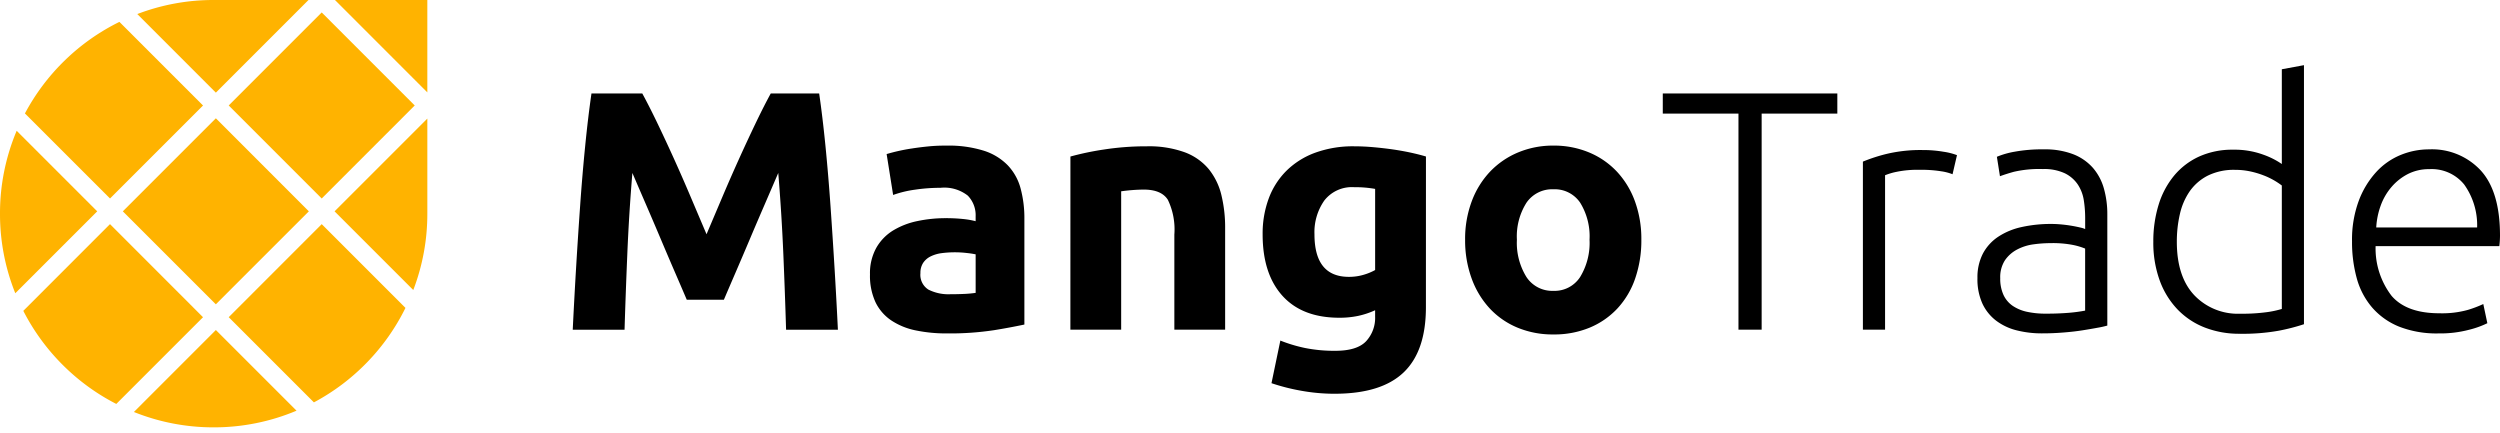 <svg xmlns="http://www.w3.org/2000/svg" fill="none" viewBox="0 0 150 26">
  <path fill="#000" d="M38.537 5.608c.246.45.53 1.005.851 1.667a103.479 103.479 0 0 1 2.04 4.51l.964 2.27.963-2.27a106.342 106.342 0 0 1 2.04-4.51c.32-.662.604-1.217.851-1.667h2.904c.137.94.263 1.994.379 3.16.115 1.165.217 2.379.305 3.64.088 1.261.17 2.526.246 3.794.076 1.268.14 2.462.194 3.58h-3.109a372.758 372.758 0 0 0-.163-4.497c-.069-1.622-.17-3.258-.306-4.908l-.82 1.902c-.301.695-.599 1.39-.893 2.086-.294.695-.578 1.36-.852 1.994-.273.633-.506 1.175-.698 1.625h-2.227c-.192-.45-.425-.992-.699-1.625a236.64 236.64 0 0 1-.852-1.994c-.294-.696-.591-1.39-.892-2.086-.301-.695-.575-1.33-.82-1.902-.137 1.65-.239 3.286-.306 4.908a400.691 400.691 0 0 0-.164 4.498h-3.109a343.345 343.345 0 0 1 .44-7.375c.087-1.261.19-2.474.306-3.64.116-1.166.242-2.22.378-3.16h3.05Zm18.489 12.046c.3 0 .586-.007.858-.02.22-.01.438-.03.655-.062V15.26a5.59 5.59 0 0 0-.552-.082 6.14 6.14 0 0 0-1.483.01c-.23.028-.455.094-.664.195a1.141 1.141 0 0 0-.45.388 1.083 1.083 0 0 0-.164.614 1.046 1.046 0 0 0 .48.992c.409.203.863.299 1.32.276Zm-.246-8.917a7.057 7.057 0 0 1 2.25.306c.545.17 1.04.473 1.44.88.368.392.632.87.768 1.39a6.86 6.86 0 0 1 .225 1.82v6.34a39.35 39.35 0 0 1-1.82.338c-.934.14-1.878.206-2.822.194a8.95 8.95 0 0 1-1.892-.184 4.104 4.104 0 0 1-1.464-.604 2.76 2.76 0 0 1-.94-1.095 3.776 3.776 0 0 1-.326-1.656 3.14 3.14 0 0 1 .378-1.595 2.911 2.911 0 0 1 1.012-1.044c.449-.269.94-.459 1.452-.562a8.149 8.149 0 0 1 1.698-.175c.351-.002.703.015 1.053.051.252.024.501.068.746.131v-.286a1.686 1.686 0 0 0-.47-1.248 2.278 2.278 0 0 0-1.636-.47c-.514 0-1.027.037-1.534.113a6.47 6.47 0 0 0-1.31.317l-.39-2.454a11.115 11.115 0 0 1 1.534-.338c.314-.049.645-.09.992-.124.348-.034.7-.048 1.056-.045Zm7.445.655c.659-.18 1.328-.32 2.004-.42a16.47 16.47 0 0 1 2.576-.193 6.276 6.276 0 0 1 2.28.358c.56.206 1.058.555 1.442 1.012.364.456.622.986.756 1.554.157.656.232 1.33.225 2.004v6.074h-3.047v-5.706a4.108 4.108 0 0 0-.389-2.086c-.259-.41-.743-.614-1.451-.614a10.497 10.497 0 0 0-1.351.103v8.303h-3.047l.002-10.389Zm14.643 4.663c0 1.704.688 2.556 2.065 2.556.298.002.594-.039.88-.123.242-.069.475-.165.695-.286v-4.868a6.712 6.712 0 0 0-1.248-.102 2.096 2.096 0 0 0-1.8.798 3.303 3.303 0 0 0-.592 2.025Zm6.687 4.376c0 1.759-.446 3.064-1.34 3.916-.893.852-2.273 1.278-4.141 1.278-.659 0-1.316-.058-1.965-.174a12.238 12.238 0 0 1-1.82-.46l.532-2.557c.487.194.99.345 1.503.45.59.115 1.19.17 1.79.164.874 0 1.49-.191 1.851-.573.368-.4.563-.929.542-1.472v-.389a4.907 4.907 0 0 1-1.012.338 5.386 5.386 0 0 1-1.135.112c-1.485 0-2.623-.44-3.416-1.319-.792-.88-1.187-2.11-1.186-3.692a6.045 6.045 0 0 1 .37-2.156 4.59 4.59 0 0 1 1.075-1.667 4.793 4.793 0 0 1 1.728-1.074 6.627 6.627 0 0 1 2.31-.378c.369 0 .747.017 1.136.051.389.034.774.078 1.156.131.381.055.746.12 1.094.194.348.076.658.154.93.236l-.002 9.04Zm12.926-4.05a6.993 6.993 0 0 1-.368 2.322 5.043 5.043 0 0 1-1.064 1.8 4.78 4.78 0 0 1-1.667 1.155 5.562 5.562 0 0 1-2.178.409 5.5 5.5 0 0 1-2.157-.41 4.785 4.785 0 0 1-1.667-1.155 5.29 5.29 0 0 1-1.084-1.8 6.662 6.662 0 0 1-.389-2.32 6.425 6.425 0 0 1 .4-2.311 5.24 5.24 0 0 1 1.104-1.78 4.96 4.96 0 0 1 1.676-1.145 5.4 5.4 0 0 1 2.116-.41 5.453 5.453 0 0 1 2.14.41c.63.26 1.197.651 1.666 1.146a5.195 5.195 0 0 1 1.084 1.779c.267.74.398 1.523.388 2.31Zm-3.109 0a3.83 3.83 0 0 0-.562-2.219 1.838 1.838 0 0 0-1.607-.805 1.866 1.866 0 0 0-1.616.808 3.778 3.778 0 0 0-.573 2.219c-.04.786.16 1.567.573 2.237a1.85 1.85 0 0 0 1.616.83 1.826 1.826 0 0 0 1.605-.83 3.93 3.93 0 0 0 .564-2.24Zm14.868-8.773v1.207h-4.541v12.966h-1.391V6.815h-4.541V5.61l10.473-.001Zm5.134 3.395a7.13 7.13 0 0 1 1.237.102c.276.038.547.107.808.204l-.266 1.146a2.957 2.957 0 0 0-.665-.175 7.59 7.59 0 0 0-1.319-.092c-.463-.01-.926.03-1.38.123a3.8 3.8 0 0 0-.685.204v9.265h-1.33V9.697c.459-.189.93-.342 1.412-.46a8.771 8.771 0 0 1 2.188-.234Zm7.382 9.816a15.8 15.8 0 0 0 1.361-.05c.332-.026.663-.07.991-.132v-3.722a4.067 4.067 0 0 0-.715-.215 6.341 6.341 0 0 0-1.35-.112 7.663 7.663 0 0 0-1.023.071 2.958 2.958 0 0 0-.982.306 2.04 2.04 0 0 0-.736.644 1.86 1.86 0 0 0-.288 1.084c-.01.344.057.686.195 1.002.122.264.313.49.552.655.261.173.553.295.859.358.374.079.755.116 1.136.111Zm-.121-9.857a4.679 4.679 0 0 1 1.768.296c.452.175.855.456 1.176.818.307.36.53.782.655 1.237.141.506.209 1.03.205 1.554v6.668a5.913 5.913 0 0 1-.593.131c-.259.048-.559.1-.9.154-.341.054-.72.098-1.136.13a15.21 15.21 0 0 1-1.278.052 6.11 6.11 0 0 1-1.544-.184 3.413 3.413 0 0 1-1.227-.583 2.758 2.758 0 0 1-.818-1.023c-.21-.48-.312-1-.296-1.524a3.093 3.093 0 0 1 .327-1.472c.218-.409.534-.757.92-1.012.43-.28.909-.478 1.412-.583a8.1 8.1 0 0 1 1.779-.184c.191 0 .392.01.604.03a8.317 8.317 0 0 1 1.125.184c.101.02.201.052.296.092v-.655a6.892 6.892 0 0 0-.082-1.074 2.348 2.348 0 0 0-.358-.94 1.983 1.983 0 0 0-.777-.675 2.913 2.913 0 0 0-1.319-.256 6.824 6.824 0 0 0-1.739.164 11.03 11.03 0 0 0-.838.266l-.184-1.166a4.92 4.92 0 0 1 1.074-.306 9.176 9.176 0 0 1 1.748-.14Zm15.603 10.491c-.495.163-1.001.293-1.513.39-.77.135-1.55.197-2.332.183a5.678 5.678 0 0 1-2.116-.378 4.564 4.564 0 0 1-1.636-1.094 4.96 4.96 0 0 1-1.063-1.739 6.613 6.613 0 0 1-.379-2.31c-.007-.752.1-1.5.318-2.22a5.058 5.058 0 0 1 .93-1.747c.408-.49.921-.882 1.502-1.146a4.823 4.823 0 0 1 2.035-.41 5.008 5.008 0 0 1 1.81.297c.395.137.77.326 1.115.562V4.156l1.329-.246v15.543Zm-1.329-8.323a4.409 4.409 0 0 0-1.104-.611 5.18 5.18 0 0 0-.798-.236 4.29 4.29 0 0 0-.9-.092 3.522 3.522 0 0 0-1.646.35 2.967 2.967 0 0 0-1.074.93 3.91 3.91 0 0 0-.593 1.37 7.303 7.303 0 0 0-.184 1.667c0 1.39.347 2.458 1.043 3.2a3.603 3.603 0 0 0 2.761 1.115c.53.008 1.059-.023 1.585-.092a5.78 5.78 0 0 0 .91-.194V11.13Zm4.213 3.354a6.715 6.715 0 0 1 .399-2.423 5.317 5.317 0 0 1 1.043-1.729 4.1 4.1 0 0 1 1.472-1.033 4.487 4.487 0 0 1 1.708-.337 3.99 3.99 0 0 1 3.101 1.266c.77.845 1.155 2.146 1.155 3.906a5.078 5.078 0 0 1-.041.633h-7.423a4.674 4.674 0 0 0 .961 2.986c.6.695 1.554 1.043 2.863 1.043.58.019 1.159-.05 1.718-.204.314-.095.622-.212.92-.35l.243 1.15a5.499 5.499 0 0 1-1.074.388 6.77 6.77 0 0 1-1.851.225 6.162 6.162 0 0 1-2.372-.408 4.24 4.24 0 0 1-1.615-1.146 4.529 4.529 0 0 1-.921-1.746 8.162 8.162 0 0 1-.286-2.22Zm7.506-.838a4.202 4.202 0 0 0-.778-2.577 2.508 2.508 0 0 0-2.086-.92 2.776 2.776 0 0 0-1.278.286 3.24 3.24 0 0 0-.981.767 3.563 3.563 0 0 0-.656 1.114 4.58 4.58 0 0 0-.275 1.33h6.054Z"/>
  <path fill="#FFB300" d="M12.819 25.641c-1.64.003-3.264-.31-4.785-.922l4.918-4.918 4.84 4.84a12.741 12.741 0 0 1-4.973 1Zm-5.842-1.405a12.838 12.838 0 0 1-3.227-2.354 12.835 12.835 0 0 1-2.351-3.231L6.6 13.448l5.581 5.585-5.205 5.205v-.002Zm11.859-.092-5.113-5.113 5.581-5.582 5.024 5.025a12.83 12.83 0 0 1-2.303 3.266 12.844 12.844 0 0 1-3.19 2.402l.001.002Zm-5.883-5.883L7.37 12.68l5.582-5.582 5.579 5.582-5.582 5.58h.003ZM.917 17.594A12.754 12.754 0 0 1 0 12.821c-.003-1.708.337-3.4 1-4.974l4.833 4.833-4.915 4.914H.917Zm23.88-.192-4.723-4.722 5.566-5.565v5.706a12.769 12.769 0 0 1-.843 4.581Zm-5.493-5.492-5.581-5.582 5.58-5.581 5.581 5.581-5.581 5.582Zm-12.702 0L1.496 6.806a12.841 12.841 0 0 1 2.401-3.19 12.83 12.83 0 0 1 3.268-2.303l5.017 5.017L6.6 11.911v-.001Zm6.35-6.351L8.238.843A12.768 12.768 0 0 1 12.817 0h5.693l-5.558 5.558Zm12.687-.016L20.098 0h5.542v5.542Z"/>
</svg>
